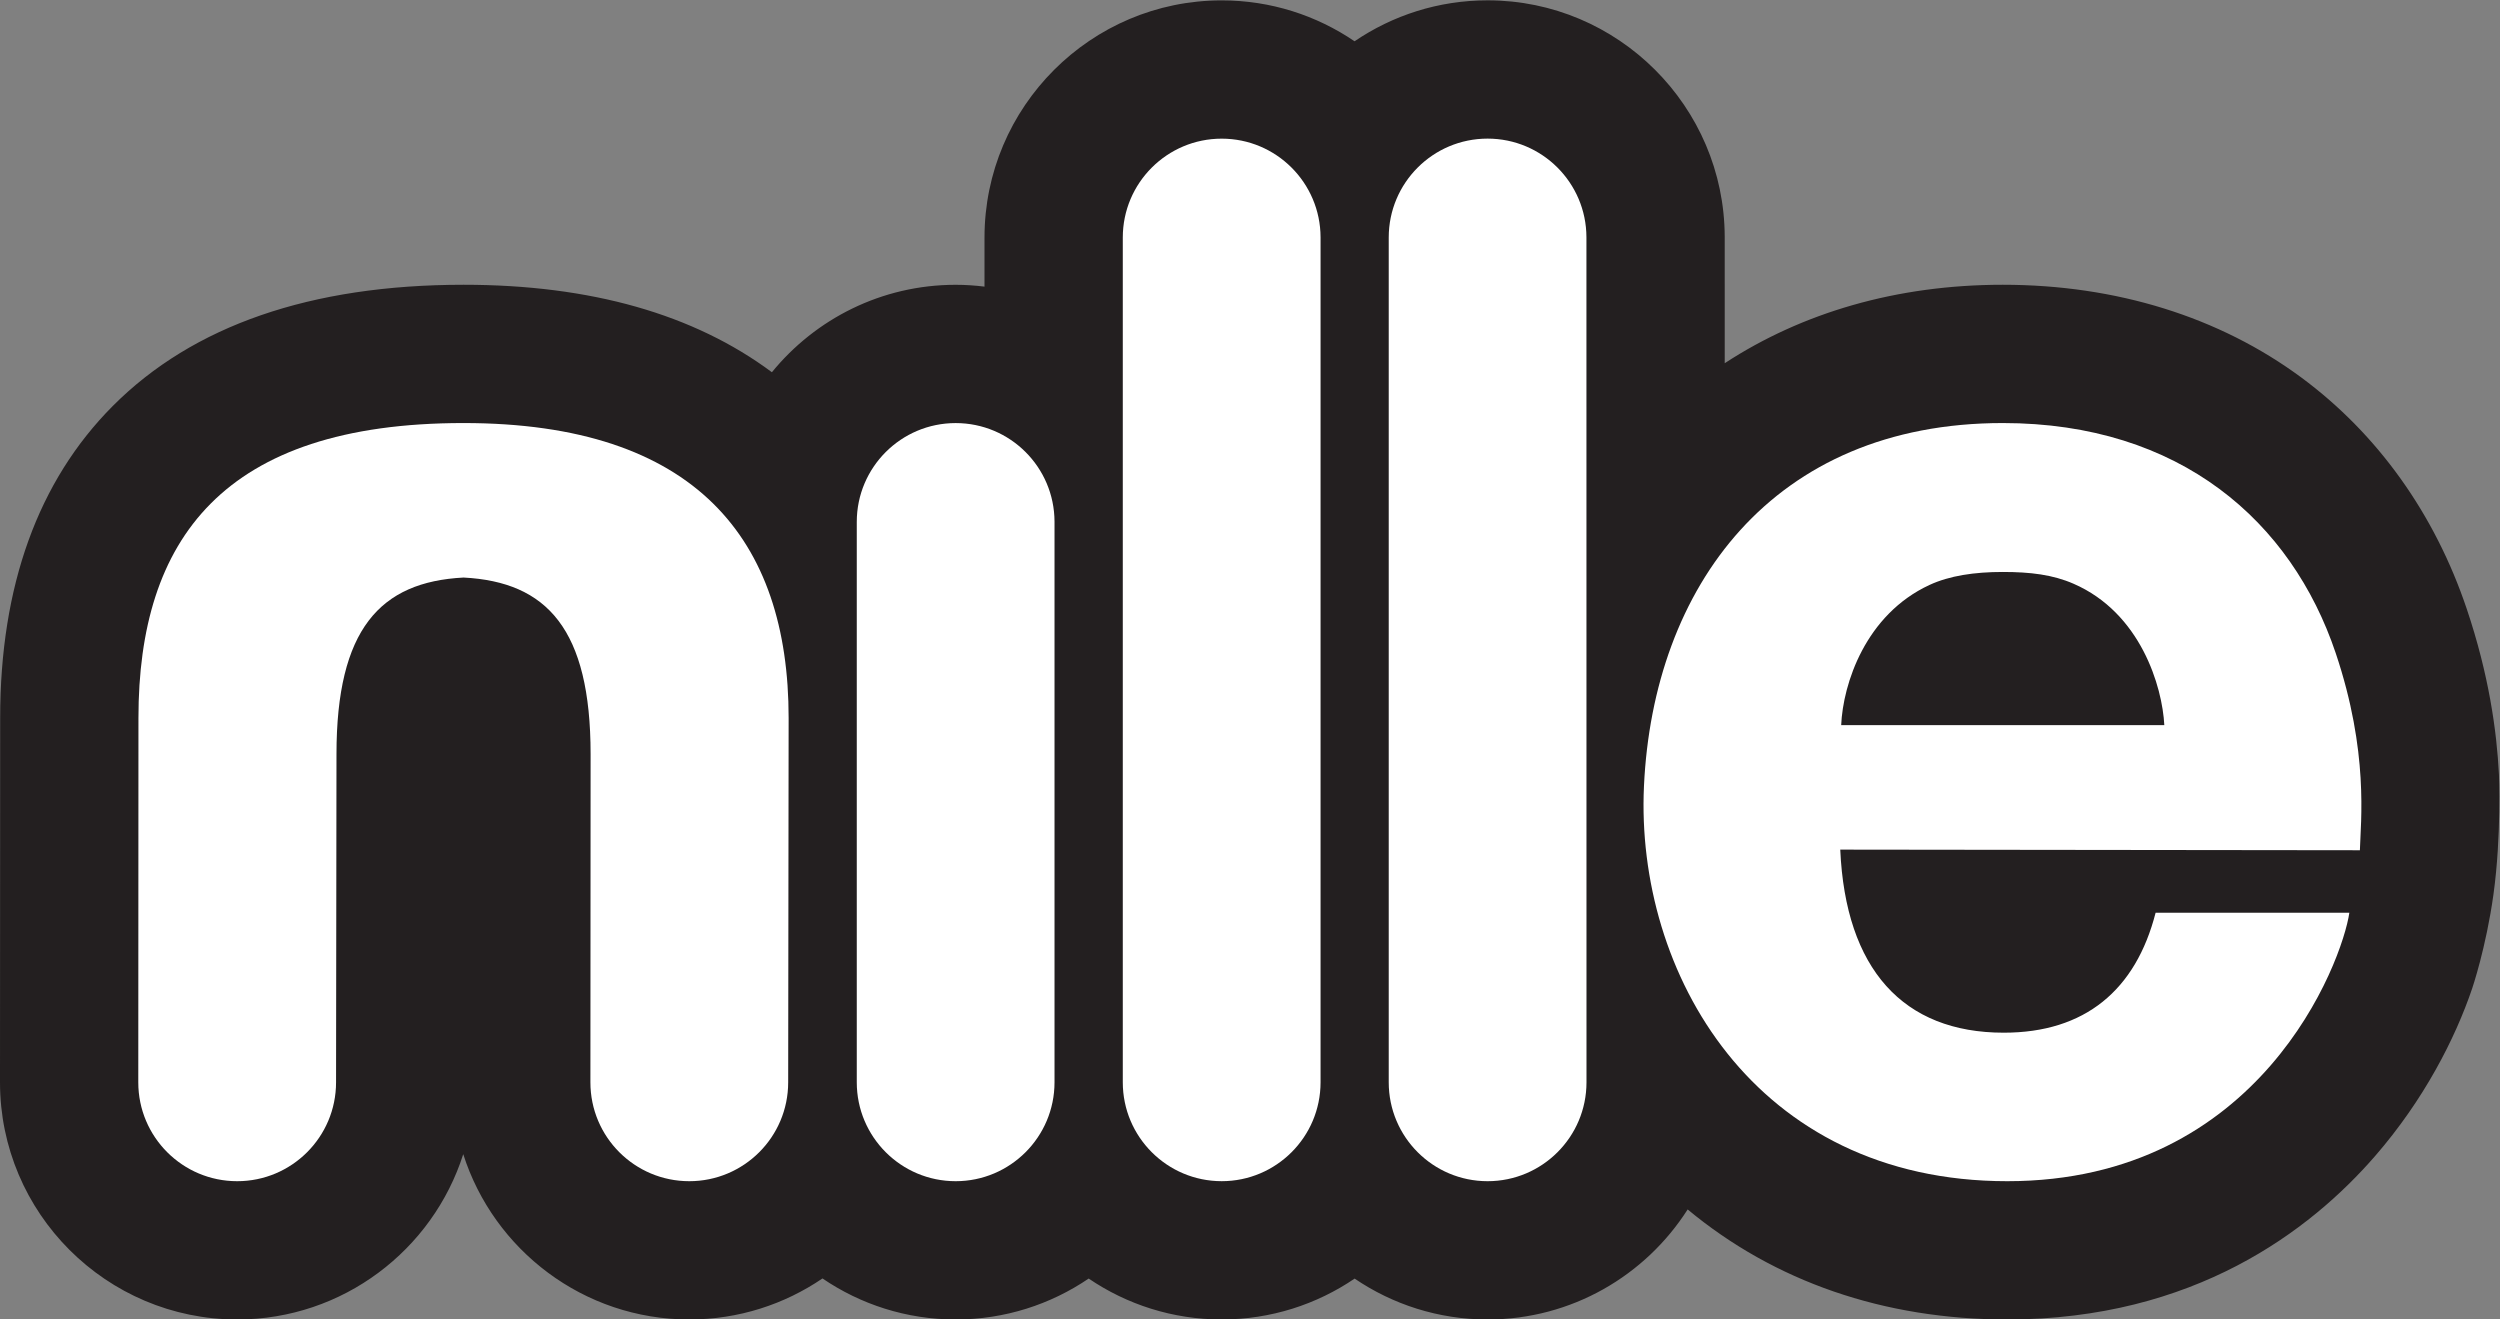 <?xml version="1.0" encoding="UTF-8" standalone="no"?>
<svg
   xmlns:dc="http://purl.org/dc/elements/1.1/"
   xmlns:cc="http://creativecommons.org/ns#"
   xmlns:rdf="http://www.w3.org/1999/02/22-rdf-syntax-ns#"
   xmlns:svg="http://www.w3.org/2000/svg"
   xmlns="http://www.w3.org/2000/svg"
   viewBox="0 0 469.933 248.027"
   height="248.027"
   width="469.933"
   xml:space="preserve"
   id="svg2"
   version="1.1"><rect x="0" y="0" width="469.933" height="248.027" fill="#808080" stroke="none"/><defs
     id="defs6" /><g
     transform="matrix(1.333,0,0,-1.333,0,248.027)"
     id="g10"><g
       transform="scale(0.1)"
       id="g12"><path
         id="path14"
         style="fill:#231f20;fill-opacity:1;fill-rule:nonzero;stroke:none"
         d="m 3523.9,768.621 c -3.13,61.039 -14.06,140.25 -45.4,233.369 -45.05,133.91 -125.65,246.7 -233.09,326.18 -115.77,85.66 -261.43,130.94 -421.21,130.94 -149.82,0 -283.04,-39.4 -392.08,-110.63 l -0.01,178.16 c -0.47,183.92 -150.47,333.56 -334.38,333.56 -69.48,0 -134.06,-21.32 -187.59,-57.74 -53.52,36.38 -118.03,57.68 -187.37,57.68 -184.42,0 -334.47,-150.03 -334.47,-334.45 v -69.2 c -13.34,1.64 -26.89,2.57 -40.66,2.57 -104.42,0 -197.78,-48.11 -259.15,-123.3 -109.97,81.88 -255.814,123.35 -434.779,123.35 -215.293,0 -381.723,-57.52 -494.676,-170.95 C 53.664,1182.34 0.234,1034.34 0.234,848.332 0.234,848.332 0,336.102 0,334.398 0,150.012 150.035,0 334.453,0 483.609,0 610.27,98.129 653.242,233.09 696.27,98.07 822.891,0 971.992,0 1041.57,0 1106.25,21.379 1159.82,57.871 1213.4,21.371 1278.07,0 1347.64,0 c 69.46,0 134.04,21.309 187.57,57.719 53.52,-36.387 118.1,-57.699 187.56,-57.699 69.42,0 133.97,21.289 187.46,57.641 C 1963.75,21.289 2028.3,0 2097.73,0 2216.21,0 2320.43,61.988 2379.85,155.18 2502.34,53.422 2656.6,0 2830.55,0 c 263.24,0 427.31,125.281 518.6,230.371 69.01,79.438 113.04,165.859 136.9,236.141 0,0 19.71,57.668 30.13,133.078 11.44,82.859 7.72,169.031 7.72,169.031" /><path
         id="path16"
         style="fill:#ffffff;fill-opacity:1;fill-rule:nonzero;stroke:none"
         d="m 2596.35,838.082 c 2.54,58.328 34.24,155.918 124.63,197.758 28.06,12.99 63.28,18.27 103.22,18.27 39.1,0 70.43,-3.83 99.73,-16.57 94.88,-41.196 125.31,-145.192 128.08,-199.458 z m 731.46,-176.383 c 1.1,40.633 12.87,138.461 -34.14,278.11 -62.3,185.211 -219.16,324.301 -469.47,324.301 -325.04,0 -492.97,-231.66 -505.96,-512.04 C 2306.07,489.832 2473.22,195 2830.55,195 c 357.28,0 472.28,309.109 482.4,378.621 h -273.2 c -27.97,-109.199 -99.69,-169.199 -214.11,-169.199 -142.03,0 -223.12,89.726 -230.6,258.16 l 732.77,-0.883" /><path
         id="path18"
         style="fill:#ffffff;fill-opacity:1;fill-rule:nonzero;stroke:none"
         d="m 1862.19,1526.12 c -0.26,76.8 -62.58,139.02 -139.42,139.02 -76.99,0 -139.47,-62.46 -139.47,-139.45 0,-0.48 0,-1190.71 0,-1191.21 0,-77 62.48,-139.46 139.47,-139.46 76.98,0 139.42,62.46 139.42,139.46 v 1191.64" /><path
         id="path20"
         style="fill:#ffffff;fill-opacity:1;fill-rule:nonzero;stroke:none"
         d="m 1487.03,1125.04 c -0.23,76.82 -62.54,139.02 -139.39,139.02 -77.01,0 -139.46,-62.42 -139.46,-139.41 0,-0.49 0,-789.681 0,-790.189 0,-76.992 62.45,-139.461 139.46,-139.461 76.95,0 139.39,62.469 139.39,139.461 v 790.579" /><path
         id="path22"
         style="fill:#ffffff;fill-opacity:1;fill-rule:nonzero;stroke:none"
         d="m 2237.11,1526.14 c -0.2,76.81 -62.52,139.06 -139.38,139.06 -77.03,0 -139.41,-62.44 -139.41,-139.45 0,-0.49 0,-1190.781 0,-1191.289 0,-76.992 62.38,-139.461 139.41,-139.461 77,0 139.46,62.469 139.46,139.461 l -0.08,1191.679" /><path
         id="path24"
         style="fill:#ffffff;fill-opacity:1;fill-rule:nonzero;stroke:none"
         d="m 653.711,1264.11 c -339.375,0 -458.477,-164.16 -458.477,-415.86 0,0 -0.234,-512.148 -0.234,-513.852 C 195,257.391 257.441,195 334.453,195 c 76.992,0 139.434,62.391 139.434,139.398 l 0.605,462.774 c 0,176.211 61.465,242.968 179.219,249.078 117.656,-6.11 179.121,-72.867 179.121,-249.078 0,0 -0.273,-460.922 -0.273,-462.774 0,-77.007 62.382,-139.398 139.433,-139.398 77.008,0 139.458,62.391 139.458,139.398 l 0.64,513.852 c 0,251.7 -130.938,415.86 -458.379,415.86" /></g></g></svg>